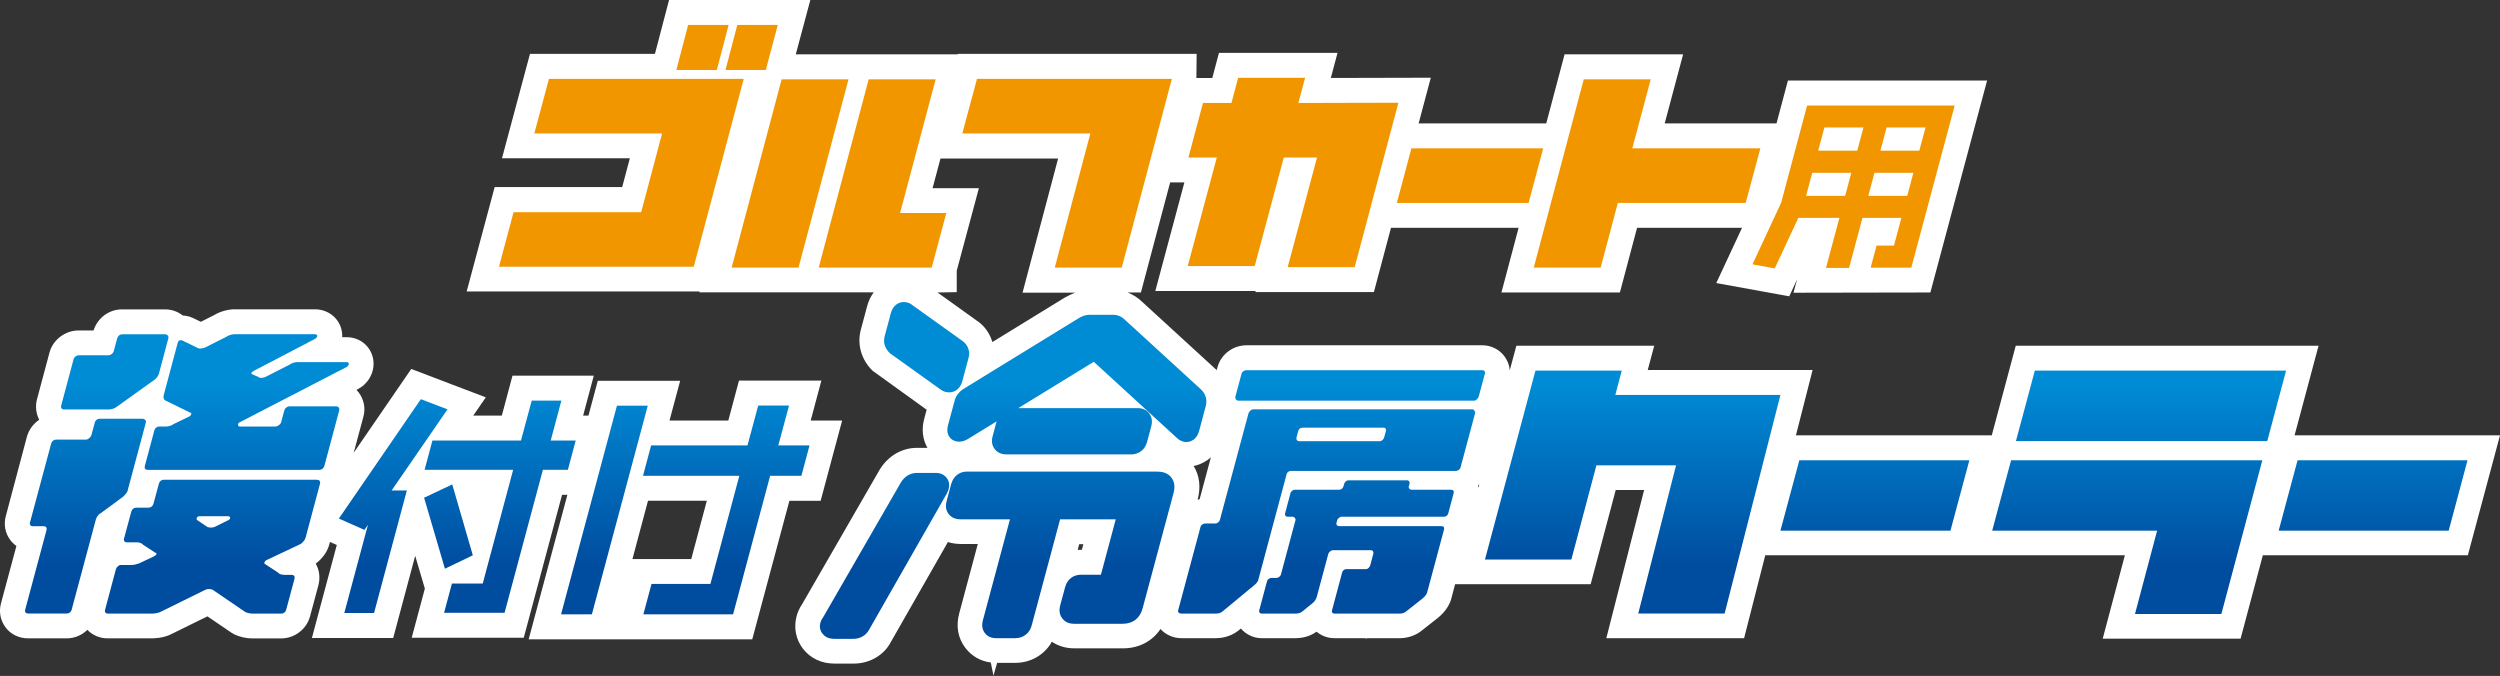 <?xml version="1.0" encoding="UTF-8"?><svg id="_レイヤー_1" xmlns="http://www.w3.org/2000/svg" xmlns:xlink="http://www.w3.org/1999/xlink" viewBox="0 0 300.11 81.14"><rect x="0" y="0" width="300.11" height="81.14" fill="#333333" stroke="none"/><defs><style>.cls-1{fill:url(#_名称未設定グラデーション_102-11);}.cls-2{fill:url(#_名称未設定グラデーション_102-14);}.cls-3{fill:url(#_名称未設定グラデーション_102-20);}.cls-4{fill:url(#_名称未設定グラデーション_102-9);}.cls-5{fill:#fff;}.cls-6{fill:#f29600;}.cls-7{fill:url(#_名称未設定グラデーション_102-8);}.cls-8{fill:url(#_名称未設定グラデーション_102-6);}.cls-9{fill:url(#_名称未設定グラデーション_102-7);}.cls-10{fill:url(#_名称未設定グラデーション_102-4);}.cls-11{fill:url(#_名称未設定グラデーション_102-18);}.cls-12{fill:url(#_名称未設定グラデーション_102-17);}.cls-13{fill:url(#_名称未設定グラデーション_102-21);}.cls-14{fill:url(#_名称未設定グラデーション_102-10);}.cls-15{fill:url(#_名称未設定グラデーション_102);}.cls-16{fill:url(#_名称未設定グラデーション_102-13);}.cls-17{fill:url(#_名称未設定グラデーション_102-15);}.cls-18{fill:url(#_名称未設定グラデーション_102-12);}.cls-19{fill:url(#_名称未設定グラデーション_102-3);}.cls-20{fill:url(#_名称未設定グラデーション_102-5);}.cls-21{fill:url(#_名称未設定グラデーション_102-19);}.cls-22{fill:url(#_名称未設定グラデーション_102-2);}.cls-23{fill:url(#_名称未設定グラデーション_102-16);}</style><linearGradient id="_名称未設定グラデーション_102" x1="196" y1="46.24" x2="196" y2="67.72" gradientUnits="userSpaceOnUse"><stop offset="0" stop-color="#008bd5"/><stop offset="1" stop-color="#004da0"/></linearGradient><linearGradient id="_名称未設定グラデーション_102-2" x1="255.37" y1="46.24" x2="255.37" y2="67.72" xlink:href="#_名称未設定グラデーション_102"/><linearGradient id="_名称未設定グラデーション_102-3" x1="258.22" y1="46.24" x2="258.22" y2="67.72" xlink:href="#_名称未設定グラデーション_102"/><linearGradient id="_名称未設定グラデーション_102-4" x1="225.07" x2="225.07" y2="67.72" xlink:href="#_名称未設定グラデーション_102"/><linearGradient id="_名称未設定グラデーション_102-5" x1="284.87" y1="46.24" x2="284.87" y2="67.72" xlink:href="#_名称未設定グラデーション_102"/><linearGradient id="_名称未設定グラデーション_102-6" x1="10.25" y1="46.24" x2="10.25" y2="67.72" xlink:href="#_名称未設定グラデーション_102"/><linearGradient id="_名称未設定グラデーション_102-7" x1="25.49" y1="46.24" x2="25.49" y2="67.72" xlink:href="#_名称未設定グラデーション_102"/><linearGradient id="_名称未設定グラデーション_102-8" x1="13.78" y1="46.24" x2="13.78" y2="67.72" xlink:href="#_名称未設定グラデーション_102"/><linearGradient id="_名称未設定グラデーション_102-9" x1="29.63" y1="46.24" x2="29.63" y2="67.72" xlink:href="#_名称未設定グラデーション_102"/><linearGradient id="_名称未設定グラデーション_102-10" x1="53.83" y1="46.24" x2="53.83" y2="67.72" xlink:href="#_名称未設定グラデーション_102"/><linearGradient id="_名称未設定グラデーション_102-11" x1="47.2" y1="46.24" x2="47.2" y2="67.72" xlink:href="#_名称未設定グラデーション_102"/><linearGradient id="_名称未設定グラデーション_102-12" x1="60.04" y1="46.24" x2="60.04" y2="67.72" xlink:href="#_名称未設定グラデーション_102"/><linearGradient id="_名称未設定グラデーション_102-13" x1="72.56" y1="46.24" x2="72.56" y2="67.72" xlink:href="#_名称未設定グラデーション_102"/><linearGradient id="_名称未設定グラデーション_102-14" x1="87.18" y1="46.24" x2="87.18" y2="67.72" xlink:href="#_名称未設定グラデーション_102"/><linearGradient id="_名称未設定グラデーション_102-15" x1="106.18" y1="46.24" x2="106.18" y2="67.72" xlink:href="#_名称未設定グラデーション_102"/><linearGradient id="_名称未設定グラデーション_102-16" x1="129.27" y1="46.24" x2="129.27" y2="67.72" xlink:href="#_名称未設定グラデーション_102"/><linearGradient id="_名称未設定グラデーション_102-17" x1="111.23" y1="46.24" x2="111.23" y2="67.72" xlink:href="#_名称未設定グラデーション_102"/><linearGradient id="_名称未設定グラデーション_102-18" x1="127.27" y1="46.24" x2="127.27" y2="67.72" xlink:href="#_名称未設定グラデーション_102"/><linearGradient id="_名称未設定グラデーション_102-19" x1="163.27" y1="46.24" x2="163.27" y2="67.72" xlink:href="#_名称未設定グラデーション_102"/><linearGradient id="_名称未設定グラデーション_102-20" x1="159.25" y1="46.24" x2="159.25" y2="67.72" xlink:href="#_名称未設定グラデーション_102"/><linearGradient id="_名称未設定グラデーション_102-21" x1="162.82" y1="46.24" x2="162.82" y2="67.72" xlink:href="#_名称未設定グラデーション_102"/></defs><g><path class="cls-5" d="M300.11,52.26h-24.66l2.88-10.76h-36.35l-2.88,10.76h-23.51l2-7.84h-19.79l.78-2.92h-16.55l-.79,2.95c-.05-.62-.28-1.21-.67-1.72-.62-.8-1.59-1.28-2.6-1.28h-28.33c-1.63,0-3.07,1.08-3.49,2.64l-.09,.34-8.91-8.16c-.53-.52-1.14-.91-1.8-1.16h1.61l3.51-13.21h1.71l-3.49,13.03h12.04l-.03,.13h14.23l2.05-7.71h15.32l-2.06,7.76h14.22l2.06-7.76h12.6l-3.09,6.63,8.76,1.59,.94-2.03-.43,1.6,16.43-.03,6.81-25.44h-23.91l-1.37,5.14h-13.42l2.21-8.29h-14.23l-2.2,8.29h-15.32l1.46-5.48-12,.03,.8-3.01h-14.23l-.8,3.01h-1.91l.03-2.89h-28.66v.05h-19.46l1.75-6.53h-16.96l-1.7,6.48h-15l-3.36,12.53h15.35l-.92,3.46h-15.31l-3.36,12.53h27.97l-.03,.1h20.93c-.35,.47-.63,1.02-.8,1.68l-.75,2.8c-.48,1.78,.06,3.64,1.44,4.96l6.38,4.6s.05,.03,.08,.05l-.29,1.08c-.34,1.25-.2,2.47,.38,3.5h-1.23c-1.8,0-3.41,.91-4.46,2.55l-9.33,16.18c-.41,.6-.59,1.12-.68,1.47-.37,1.36-.1,2.79,.75,3.9,.89,1.16,2.23,1.8,3.79,1.8h2.31c1.92,0,3.64-1.01,4.46-2.59l6.85-12c.48,.15,1,.23,1.54,.23h2.05l-2.24,8.36c-.4,1.5-.14,2.97,.75,4.12,.75,.98,1.81,1.59,3.05,1.75l.32,1.58,.44-1.54h2.19c1.87,0,3.51-.98,4.38-2.53,.77,.51,1.69,.79,2.7,.79h5.84c1.92,0,3.52-.86,4.5-2.32,.64,.7,1.54,1.1,2.53,1.1h4.11c.58,0,1.71-.12,2.71-.91l.3-.25c.62,.73,1.54,1.16,2.5,1.16h4.05c.55,0,1.6-.1,2.54-.78,.59,.5,1.34,.78,2.15,.78h3.79l-.07,.13,.18-.13h3.96c.34,0,1.54-.06,2.56-.87l2.04-1.61c.12-.1,1.21-.97,1.55-2.23l.47-1.77h16.27l3.01-11.31h3.41l-4.54,17.79h16.54l2.54-9.95h43.17l-2.66,10.01h16.55l2.67-10.01h24.61l3.87-14.43Zm-170.55,13.07h.49l-.18,.67h-.07c-.14,0-.29,0-.43,.02l.18-.69Zm14.46-5.41c-.09,.02-.17,.04-.25,.07v-.03c.4-1.46,.23-2.87-.48-4.02,.73-.15,1.45-.49,2.07-1.04l-1.35,5.02Zm33.41-1.6c.06-.06,.11-.12,.16-.19l-.11,.43c-.01-.08-.03-.16-.05-.24Zm-49.54-22.64l-8.76,5.38c-.31-1.03-.94-1.95-1.86-2.56l-4.73-3.39,2.31-.04v-2.57l2.66-9.91h-5.56l.95-3.56h14.12l-4.27,16.1h6.33c-.42,.15-.82,.35-1.19,.56Z"/><path class="cls-5" d="M101.07,50.48h-3.75l1.28-4.79h-9.89l-1.28,4.79h-7.06l1.28-4.77h-9.89l-1.12,4.18h-.64l1.28-4.79h-9.76l-1.28,4.79h-3.43l1.51-2.19-8.95-3.41-6.91,10.06,1.17-4.35c.27-1,.05-2.08-.58-2.9-.08-.11-.17-.2-.26-.3l.23-.12,.47-.3c1.17-.92,1.64-2.43,1.18-3.76-.45-1.3-1.65-2.14-3.06-2.14h-.53c.02-.33-.02-.67-.11-1.01-.39-1.4-1.66-2.34-3.18-2.34h-9.66c-.65,0-1.65,.22-2.43,.7l-1.59,.8-.93-.45-.43-.17c-.27-.08-.55-.12-.82-.14-.59-.47-1.33-.73-2.09-.73h-5.2c-1.56,0-2.93,1.03-3.41,2.53h-1.8c-1.61,0-3.08,1.12-3.49,2.66l-1.49,5.57c-.23,.86-.13,1.74,.26,2.49-.71,.48-1.25,1.19-1.49,2.08L.7,61.94c-.28,1.03-.08,2.09,.56,2.92,.2,.26,.44,.49,.71,.68L.12,72.42c-.28,1.03-.07,2.09,.56,2.91,.63,.83,1.62,1.3,2.69,1.3h4.64c.95,0,1.83-.39,2.48-1.02,.62,.65,1.49,1.02,2.43,1.02h5.31c.14,0,1.37-.01,2.3-.49l4.37-2.15,2.85,1.94,.39,.23c.64,.3,1.43,.48,2.17,.48h3.42c1.64,0,3.07-1.1,3.49-2.66l1-3.72c.24-.91,.12-1.83-.32-2.6l.03-.02c.83-.65,1.38-1.43,1.61-2.32l.07-.26,.82,.36-2.99,11.17h9.76l2.64-9.87,1.16,3.94-1.58,5.9h13.45l4.6-17.16h.64l-4.65,17.35h26.84l4.46-16.63h3.75l2.58-9.63Zm-23.28,9.63h7.06l-1.87,7h-7.06l1.87-7Z"/></g><g><polygon class="cls-6" points="65.9 9.47 64.14 16.02 79.48 16.02 76.97 25.47 61.65 25.47 59.9 32.02 83.28 32.02 89.28 9.47 65.9 9.47"/><polygon class="cls-6" points="115.52 16.02 130.89 16.02 126.62 32.12 134.66 32.12 140.66 9.52 140.66 9.47 117.28 9.47 115.52 16.02"/><polygon class="cls-6" points="155.86 12.36 156.67 9.34 148.63 9.34 147.83 12.36 144.41 12.36 142.66 18.91 146.07 18.91 142.58 31.94 150.62 31.94 154.11 18.91 158.1 18.91 154.58 32.07 162.62 32.07 167.87 12.33 155.86 12.36"/><polygon class="cls-6" points="195.95 17.81 198.16 9.52 190.12 9.52 184.12 32.12 192.15 32.12 194.21 24.36 209.56 24.36 211.32 17.81 195.95 17.81"/><polygon class="cls-6" points="91.93 8.4 93.37 2.99 88.51 2.99 87.09 8.4 91.93 8.4"/><polygon class="cls-6" points="87.47 2.99 82.61 2.99 81.19 8.4 86.05 8.4 87.47 2.99"/><polygon class="cls-6" points="111.85 25.57 111.7 25.57 108.46 25.57 108.05 25.57 112.32 9.52 104.28 9.52 98.28 32.12 108.46 32.12 111.7 32.12 111.84 32.12 111.85 32.12 111.85 32.1 113.6 25.57 111.85 25.57"/><polygon class="cls-6" points="93.83 9.52 87.83 32.12 95.86 32.12 101.86 9.52 93.83 9.52"/><polygon class="cls-6" points="182.74 17.81 176.64 17.81 176.3 17.81 174.84 17.81 169.43 17.81 167.68 24.36 174.84 24.36 176.3 24.36 176.64 24.36 182.74 24.36 183.5 24.36 185.25 17.81 182.74 17.81"/><path class="cls-6" d="M213.79,24.4l-3.42,7.33,2.68,.49,2.83-6.07h4.93l-1.61,6.01h2.77l1.61-6.01h4.67l-.89,3.33h-2.09l-.71,2.65h4.88l5.21-19.46h-17.72l-3.13,11.73Zm3.02-.89l.74-2.77h4.69l-.74,2.77h-4.69Zm14.34-8.21l-.75,2.79h-4.67l.75-2.79h4.67Zm-7.45,0l-.75,2.79h-4.69l.75-2.79h4.69Zm5.99,5.44l-.74,2.77h-4.67l.74-2.77h4.67Z"/></g><g><polygon class="cls-15" points="193.91 47.41 194.68 44.49 184.32 44.49 178.26 67.17 188.63 67.17 191.64 55.86 201.2 55.86 196.66 73.65 207.03 73.65 213.73 47.41 193.91 47.41"/><polygon class="cls-22" points="239.15 63.7 258.95 63.7 256.29 73.71 266.66 73.71 271.58 55.25 241.42 55.25 239.15 63.7"/><polygon class="cls-19" points="244.27 44.49 242 52.95 272.17 52.95 274.43 44.49 244.27 44.49"/><polygon class="cls-10" points="225.3 55.25 224.86 55.25 222.97 55.25 216 55.25 213.73 63.7 222.97 63.7 224.86 63.7 225.3 63.7 233.17 63.7 234.14 63.7 236.41 55.25 233.17 55.25 225.3 55.25"/><polygon class="cls-20" points="292.97 55.25 285.1 55.25 284.66 55.25 282.78 55.25 275.81 55.25 273.54 63.7 282.78 63.7 284.66 63.7 285.1 63.7 292.97 63.7 293.95 63.7 296.21 55.25 292.97 55.25"/><path class="cls-8" d="M15.32,58.89l2.19-8.17c.07-.26-.18-.45-.37-.45h-5.2c-.26,0-.5,.19-.56,.45l-.4,1.49c-.08,.3-.45,.56-.63,.56h-3.6c-.3,0-.53,.19-.61,.48l-2.54,9.47c-.07,.26,.06,.45,.36,.45h1.3c.26,0,.4,.19,.32,.48l-2.56,9.55c-.07,.26,.07,.45,.37,.45h4.64c.26,0,.5-.19,.57-.45l2.91-10.85c.08-.3,.37-.67,.57-.74l2.68-1.97c.23-.19,.52-.56,.57-.74Z"/><path class="cls-9" d="M38.03,57.59H19.64c-.26,0-.5,.19-.57,.48l-.65,2.42c-.07,.26-.31,.45-.6,.45h-1.48c-.26,0-.5,.18-.58,.48l-.87,3.23c-.07,.26,.07,.45,.33,.45h1.23c.26,0,.6,.11,.74,.3l1.42,.93c.28,.07,.23,.26-.12,.45l-1.79,.85c-.2,.08-.61,.19-.9,.19h-1.3c-.26,0-.52,.26-.6,.56l-1.29,4.83c-.07,.26,.07,.45,.33,.45h5.31c.26,0,.76-.08,.98-.19l5.44-2.68c.22-.11,.59-.11,.85,0l3.93,2.68c.23,.11,.58,.19,.88,.19h3.42c.3,0,.53-.19,.6-.45l1-3.72c.08-.3-.05-.48-.35-.48h-.82c-.3,0-.65-.07-.78-.26l-1.58-1.04c-.16-.08-.11-.26,.12-.45l4.17-1.97c.24-.19,.49-.45,.57-.74l1.73-6.47c.08-.3-.06-.48-.35-.48Zm-10.58,4.83l-1.72,.85c-.21,.08-.58,.08-.82,0l-1.26-.85c-.13-.19,0-.45,.31-.45h3.42c.37,0,.27,.37,.07,.45Z"/><path class="cls-7" d="M7.7,49.15h5.39c.26,0,.66-.11,.9-.3l4.51-3.23c.21-.11,.5-.48,.57-.74l1.14-4.27c.08-.3-.17-.48-.36-.48h-5.2c-.26,0-.5,.19-.58,.48l-.42,1.56c-.08,.3-.43,.48-.61,.48h-3.6c-.3,0-.55,.26-.6,.45l-1.49,5.57c-.08,.3,.06,.48,.35,.48Z"/><path class="cls-4" d="M40.39,48.78h-5.65c-.3,0-.55,.26-.6,.45l-.4,1.49c-.05,.19-.39,.48-.69,.48h-4.27c-.26,0-.27-.37-.06-.48l12.94-6.69c.24-.19,.34-.56-.04-.56h-5.95c-.26,0-.66,.11-.9,.3l-2.93,1.49c-.2,.08-.61,.19-.82,0l-.66-.3c-.28-.08-.23-.26,.12-.45l7.34-3.83c.31-.19,.41-.56-.04-.56h-9.66c-.18,0-.7,.11-.93,.3l-2.58,1.3c-.21,.07-.61,.19-.84,.07l-1.91-.93c-.24-.07-.45,0-.53,.3l-1.69,6.32c-.07,.26,.04,.56,.28,.63l2.89,1.41c.24,.07,.19,.26-.04,.45l-1.92,.93c-.23,.19-.64,.3-.9,.3h-.85c-.26,0-.5,.19-.57,.45l-1.14,4.27c-.08,.3,.06,.48,.32,.48h20.62c.3,0,.53-.19,.61-.48l1.79-6.69c.05-.18-.07-.45-.36-.45Z"/><polygon class="cls-14" points="56.76 66.66 54.29 58.15 50.91 59.75 53.41 68.27 56.76 66.66"/><polygon class="cls-1" points="53.72 49.14 50.52 47.92 40.68 62.25 43.75 63.61 44.17 63 41.33 73.59 44.9 73.59 48.84 58.88 47.01 58.88 53.72 49.14"/><polygon class="cls-18" points="69.11 52.88 66.11 52.88 67.39 48.09 63.83 48.09 62.54 52.88 51.91 52.88 50.97 56.4 61.6 56.4 57.95 70.05 54.25 70.05 53.31 73.56 60.57 73.56 65.17 56.4 68.17 56.4 69.11 52.88"/><polygon class="cls-16" points="74.06 48.7 67.35 73.75 71.05 73.75 77.76 48.7 74.06 48.7"/><polygon class="cls-2" points="94.72 48.68 91.02 48.68 89.73 53.47 78.16 53.47 77.19 57.12 88.75 57.12 85.28 70.1 78.21 70.1 77.23 73.75 88 73.75 92.45 57.12 96.2 57.12 97.18 53.47 93.43 53.47 94.72 48.68"/><g><path class="cls-17" d="M113.88,58.68c.13-.49,.05-.96-.24-1.32-.21-.27-.6-.59-1.3-.59h-2.27c-.77,0-1.45,.39-1.91,1.12l-9.37,16.25c-.19,.25-.26,.45-.31,.63-.13,.45-.04,.93,.25,1.29,.22,.29,.64,.63,1.41,.63h2.31c.8,0,1.52-.42,1.87-1.08l9.32-16.33c.15-.26,.21-.46,.25-.6Z"/><path class="cls-23" d="M144.24,46.81l-9.18-8.4c-.39-.4-.89-.62-1.4-.62h-2.88c-.53,0-.93,.2-1.33,.43l-13.78,8.46c-.56,.37-.91,.83-1.06,1.37l-.81,3.01c-.15,.57-.08,1.05,.21,1.44,.38,.5,1.23,.75,2.11,.24l3.52-2.16-.49,1.82c-.19,.72,.03,1.22,.26,1.51,.18,.24,.61,.64,1.42,.64h14.93c.96,0,1.69-.56,1.94-1.5l.51-1.91c.2-.77-.07-1.28-.26-1.52-.31-.41-.8-.63-1.37-.63h-14.34l9.06-5.56,10.09,9.24c.14,.11,.5,.39,1.03,.39,.57,0,1.27-.35,1.53-1.34l.8-3c.18-.68,0-1.39-.51-1.9Z"/><path class="cls-12" d="M112.92,46.76c.44,.34,.87,.34,1.03,.34,.75,0,1.35-.51,1.57-1.34l.76-2.84c.2-.76-.11-1.57-.76-2l-5.99-4.29c-.45-.37-.91-.37-1.06-.37-.54,0-1.26,.34-1.52,1.3l-.75,2.8c-.2,.74,.01,1.45,.62,2.04l6.09,4.36Z"/><path class="cls-11" d="M139,56.61h-22.92c-.94,0-1.65,.58-1.91,1.54l-.54,2.03c-.2,.73,.02,1.23,.25,1.53,.32,.41,.81,.63,1.42,.63h5.94l-3.25,12.12c-.16,.6-.08,1.13,.24,1.54,.21,.28,.62,.61,1.36,.61h2.27c.97,0,1.73-.58,1.98-1.5l3.42-12.77h6.68l-1.78,6.65h-2.36c-.98,0-1.68,.55-1.94,1.5l-.59,2.19c-.2,.75,.02,1.26,.25,1.56,.22,.29,.65,.64,1.41,.64h5.84c1.23,0,2.08-.66,2.4-1.87l3.71-13.83c.2-.74,.11-1.36-.26-1.85-.25-.33-.73-.71-1.63-.71Z"/></g><path class="cls-21" d="M177.97,44.44h-28.33c-.26,0-.53,.16-.6,.42l-.74,2.75c-.06,.23,.1,.49,.36,.49h28.33c.16,0,.46-.26,.52-.49l.74-2.75c.07-.26-.11-.42-.27-.42Z"/><path class="cls-3" d="M176.78,49.14h-26.39c-.16,0-.46,.26-.52,.49l-3.43,12.79c-.04,.16-.27,.42-.53,.42h-1.2c-.26,0-.53,.16-.59,.39l-2.69,10.04c-.06,.23,.12,.39,.38,.39h4.11c.26,0,.6-.06,.8-.23l3.83-3.17c.2-.16,.43-.39,.5-.65l3.4-12.69c.06-.23,.26-.39,.53-.39h19.82c.16,0,.46-.16,.53-.42l1.74-6.48c.06-.23-.13-.49-.29-.49Zm-10.63,3.4c-.04,.16-.27,.42-.5,.42h-9.71c-.26,0-.35-.26-.31-.42l.22-.81c.06-.23,.26-.39,.53-.39h9.71c.23,0,.34,.16,.28,.39l-.22,.81Z"/><path class="cls-13" d="M174.19,58.79h-4.76c-.16,0-.38-.16-.31-.42l.09-.32c.04-.16-.06-.39-.29-.39h-7.06c-.23,0-.45,.23-.49,.39l-.09,.32c-.07,.26-.28,.42-.53,.42h-5.34c-.16,0-.43,.16-.49,.39l-.65,2.43c-.07,.26,.11,.42,.28,.42h.65c.16,0,.36,.23,.32,.39l-1.75,6.54c-.07,.26-.37,.42-.53,.42h-.65c-.16,0-.43,.16-.49,.39l-.94,3.5c-.06,.23,.12,.39,.29,.39h4.05c.26,0,.6-.06,.8-.23l1.32-1.07c.21-.16,.39-.49,.45-.71l1.39-5.18c.04-.16,.34-.42,.5-.42h4.63c.23,0,.32,.26,.27,.42l-.36,1.36c-.07,.26-.29,.49-.52,.49h-2.37c-.23,0-.43,.16-.5,.42l-1.21,4.53c-.06,.23,.06,.39,.28,.39h7.87c.16,0,.5-.06,.71-.23l2.05-1.62c.21-.16,.45-.49,.5-.65l2.04-7.61c.06-.23-.06-.39-.32-.39h-12.31c-.16,0-.35-.16-.28-.42l.09-.32c.04-.16,.33-.39,.49-.39h12.31c.26,0,.46-.16,.53-.42l.65-2.43c.06-.23-.06-.39-.32-.39Z"/></g></svg>